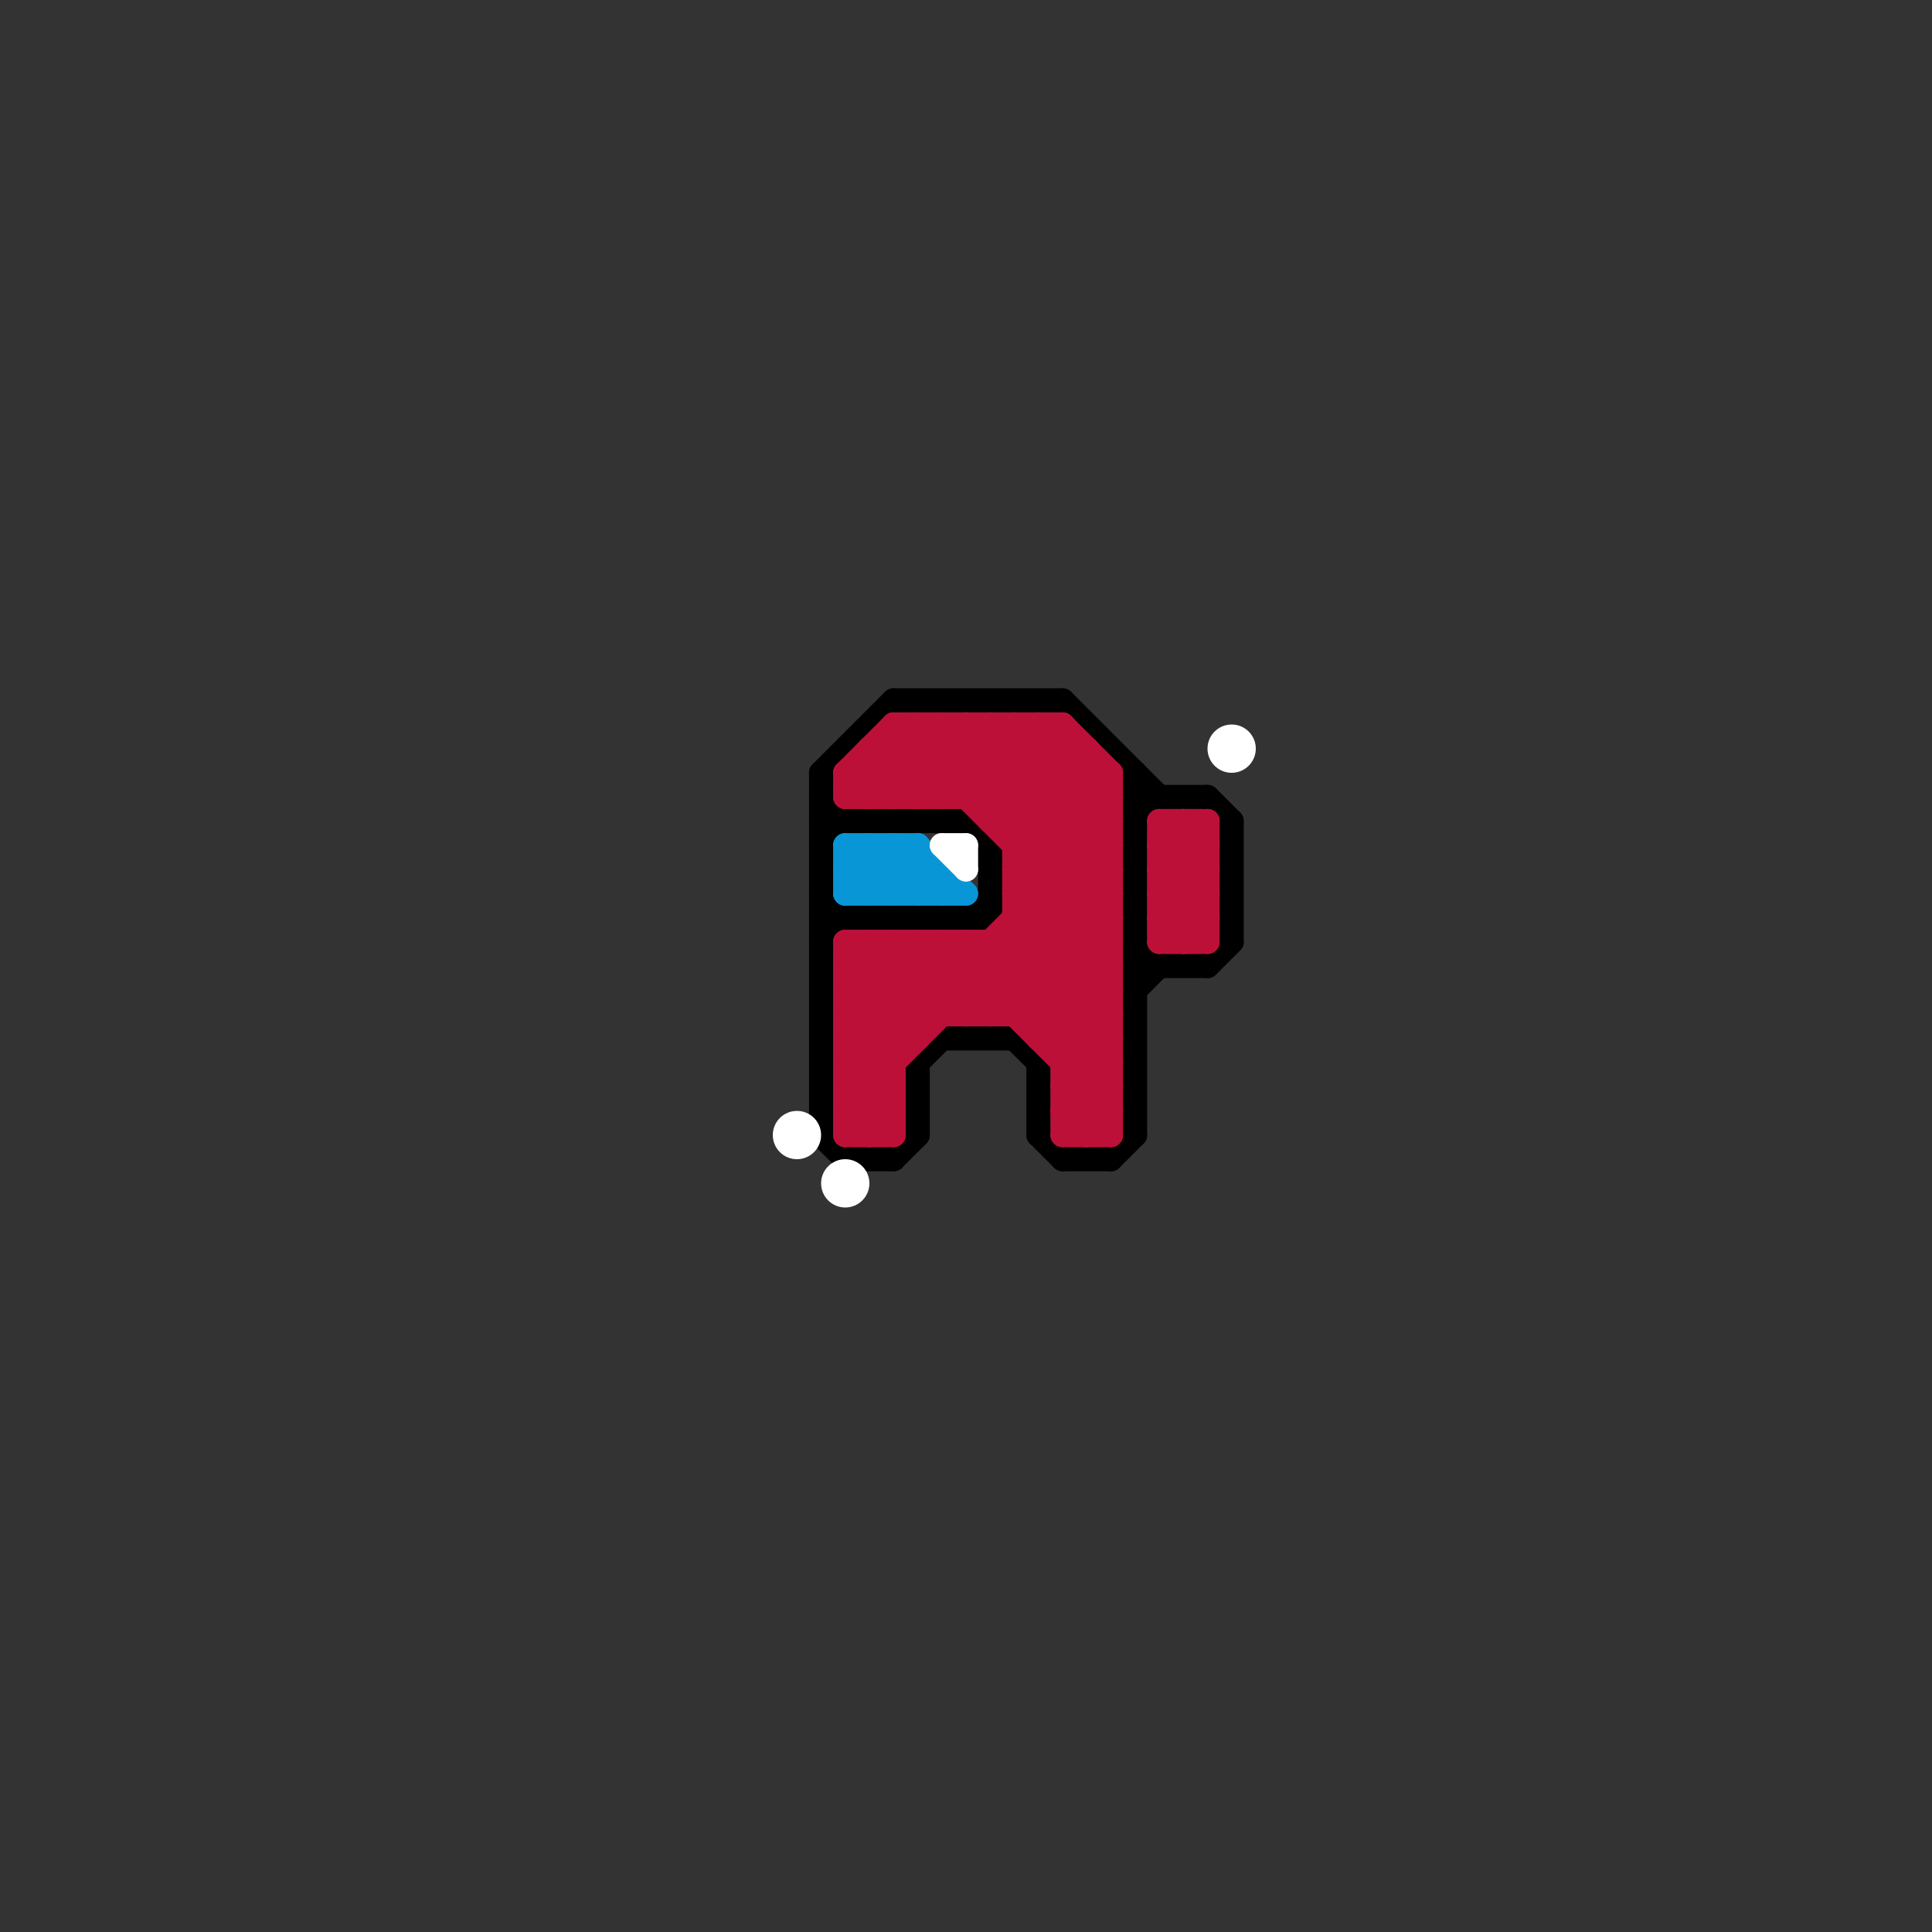 
<svg version="1.1" xmlns="http://www.w3.org/2000/svg" viewBox="0 0 80 80">
<rect x="0" y="0" width="80" height="80" fill="#333333" stroke="none"/>
<style>line { stroke-width: 1; fill: none; stroke-linecap: round; stroke-linejoin: round; } .c0 { stroke: #000000 } .c1 { stroke: #bd1038 } .c2 { stroke: #0896d7 } .c3 { stroke: #ffffff }</style><line class="c0" x1="42" y1="43" x2="43" y2="44"/><line class="c0" x1="34" y1="34" x2="40" y2="34"/><line class="c0" x1="34" y1="38" x2="41" y2="38"/><line class="c0" x1="47" y1="34" x2="48" y2="33"/><line class="c0" x1="40" y1="34" x2="41" y2="35"/><line class="c0" x1="47" y1="32" x2="47" y2="47"/><line class="c0" x1="37" y1="29" x2="44" y2="29"/><line class="c0" x1="38" y1="44" x2="39" y2="43"/><line class="c0" x1="38" y1="44" x2="38" y2="47"/><line class="c0" x1="34" y1="37" x2="35" y2="38"/><line class="c0" x1="34" y1="35" x2="35" y2="34"/><line class="c0" x1="51" y1="34" x2="51" y2="39"/><line class="c0" x1="40" y1="38" x2="41" y2="37"/><line class="c0" x1="35" y1="48" x2="37" y2="48"/><line class="c0" x1="47" y1="40" x2="50" y2="40"/><line class="c0" x1="43" y1="44" x2="43" y2="47"/><line class="c0" x1="46" y1="48" x2="47" y2="47"/><line class="c0" x1="47" y1="41" x2="48" y2="40"/><line class="c0" x1="34" y1="32" x2="34" y2="47"/><line class="c0" x1="43" y1="47" x2="44" y2="48"/><line class="c0" x1="39" y1="43" x2="42" y2="43"/><line class="c0" x1="47" y1="33" x2="50" y2="33"/><line class="c0" x1="50" y1="40" x2="51" y2="39"/><line class="c0" x1="34" y1="39" x2="35" y2="38"/><line class="c0" x1="50" y1="33" x2="51" y2="34"/><line class="c0" x1="34" y1="33" x2="35" y2="34"/><line class="c0" x1="44" y1="29" x2="48" y2="33"/><line class="c0" x1="47" y1="39" x2="48" y2="40"/><line class="c0" x1="37" y1="48" x2="38" y2="47"/><line class="c0" x1="41" y1="35" x2="41" y2="38"/><line class="c0" x1="44" y1="48" x2="46" y2="48"/><line class="c0" x1="34" y1="32" x2="37" y2="29"/><line class="c0" x1="34" y1="47" x2="35" y2="48"/><line class="c1" x1="41" y1="33" x2="44" y2="30"/><line class="c1" x1="42" y1="36" x2="46" y2="32"/><line class="c1" x1="38" y1="33" x2="41" y2="30"/><line class="c1" x1="44" y1="45" x2="46" y2="47"/><line class="c1" x1="48" y1="35" x2="49" y2="34"/><line class="c1" x1="35" y1="45" x2="46" y2="34"/><line class="c1" x1="49" y1="34" x2="50" y2="35"/><line class="c1" x1="42" y1="34" x2="45" y2="31"/><line class="c1" x1="35" y1="42" x2="37" y2="44"/><line class="c1" x1="35" y1="46" x2="36" y2="47"/><line class="c1" x1="40" y1="33" x2="43" y2="30"/><line class="c1" x1="36" y1="31" x2="45" y2="31"/><line class="c1" x1="40" y1="42" x2="46" y2="36"/><line class="c1" x1="35" y1="32" x2="36" y2="33"/><line class="c1" x1="42" y1="30" x2="42" y2="42"/><line class="c1" x1="37" y1="31" x2="39" y2="33"/><line class="c1" x1="35" y1="33" x2="46" y2="33"/><line class="c1" x1="41" y1="42" x2="46" y2="37"/><line class="c1" x1="49" y1="39" x2="50" y2="38"/><line class="c1" x1="35" y1="45" x2="37" y2="45"/><line class="c1" x1="35" y1="47" x2="37" y2="47"/><line class="c1" x1="40" y1="39" x2="40" y2="42"/><line class="c1" x1="44" y1="46" x2="46" y2="44"/><line class="c1" x1="42" y1="36" x2="46" y2="36"/><line class="c1" x1="44" y1="43" x2="46" y2="41"/><line class="c1" x1="42" y1="37" x2="46" y2="33"/><line class="c1" x1="35" y1="32" x2="37" y2="30"/><line class="c1" x1="35" y1="42" x2="46" y2="42"/><line class="c1" x1="40" y1="30" x2="40" y2="33"/><line class="c1" x1="36" y1="47" x2="37" y2="46"/><line class="c1" x1="45" y1="47" x2="46" y2="46"/><line class="c1" x1="42" y1="38" x2="46" y2="42"/><line class="c1" x1="37" y1="39" x2="40" y2="42"/><line class="c1" x1="35" y1="45" x2="37" y2="47"/><line class="c1" x1="39" y1="33" x2="42" y2="30"/><line class="c1" x1="44" y1="44" x2="46" y2="42"/><line class="c1" x1="44" y1="46" x2="46" y2="46"/><line class="c1" x1="37" y1="30" x2="44" y2="30"/><line class="c1" x1="44" y1="30" x2="44" y2="47"/><line class="c1" x1="42" y1="42" x2="46" y2="38"/><line class="c1" x1="48" y1="37" x2="50" y2="35"/><line class="c1" x1="43" y1="42" x2="46" y2="39"/><line class="c1" x1="38" y1="39" x2="41" y2="42"/><line class="c1" x1="39" y1="39" x2="46" y2="46"/><line class="c1" x1="44" y1="44" x2="46" y2="44"/><line class="c1" x1="38" y1="30" x2="46" y2="38"/><line class="c1" x1="35" y1="42" x2="38" y2="39"/><line class="c1" x1="48" y1="35" x2="50" y2="35"/><line class="c1" x1="48" y1="37" x2="50" y2="37"/><line class="c1" x1="41" y1="39" x2="46" y2="44"/><line class="c1" x1="42" y1="37" x2="46" y2="37"/><line class="c1" x1="35" y1="43" x2="39" y2="39"/><line class="c1" x1="36" y1="39" x2="36" y2="47"/><line class="c1" x1="36" y1="32" x2="37" y2="33"/><line class="c1" x1="48" y1="35" x2="50" y2="37"/><line class="c1" x1="48" y1="37" x2="50" y2="39"/><line class="c1" x1="35" y1="41" x2="37" y2="39"/><line class="c1" x1="48" y1="38" x2="50" y2="36"/><line class="c1" x1="42" y1="35" x2="45" y2="32"/><line class="c1" x1="35" y1="33" x2="38" y2="30"/><line class="c1" x1="44" y1="46" x2="45" y2="47"/><line class="c1" x1="35" y1="32" x2="46" y2="32"/><line class="c1" x1="50" y1="34" x2="50" y2="39"/><line class="c1" x1="40" y1="30" x2="46" y2="36"/><line class="c1" x1="48" y1="38" x2="50" y2="38"/><line class="c1" x1="38" y1="39" x2="38" y2="43"/><line class="c1" x1="48" y1="34" x2="48" y2="39"/><line class="c1" x1="37" y1="30" x2="46" y2="39"/><line class="c1" x1="48" y1="38" x2="49" y2="39"/><line class="c1" x1="35" y1="40" x2="38" y2="43"/><line class="c1" x1="35" y1="44" x2="37" y2="44"/><line class="c1" x1="46" y1="32" x2="46" y2="47"/><line class="c1" x1="43" y1="43" x2="46" y2="43"/><line class="c1" x1="44" y1="45" x2="46" y2="43"/><line class="c1" x1="35" y1="46" x2="46" y2="35"/><line class="c1" x1="42" y1="35" x2="46" y2="35"/><line class="c1" x1="35" y1="41" x2="37" y2="43"/><line class="c1" x1="42" y1="36" x2="46" y2="40"/><line class="c1" x1="35" y1="43" x2="37" y2="45"/><line class="c1" x1="35" y1="40" x2="36" y2="39"/><line class="c1" x1="36" y1="31" x2="38" y2="33"/><line class="c1" x1="35" y1="44" x2="37" y2="46"/><line class="c1" x1="41" y1="30" x2="41" y2="34"/><line class="c1" x1="44" y1="45" x2="46" y2="45"/><line class="c1" x1="35" y1="39" x2="38" y2="42"/><line class="c1" x1="35" y1="46" x2="37" y2="46"/><line class="c1" x1="43" y1="30" x2="43" y2="43"/><line class="c1" x1="44" y1="30" x2="46" y2="32"/><line class="c1" x1="35" y1="39" x2="46" y2="39"/><line class="c1" x1="45" y1="31" x2="45" y2="47"/><line class="c1" x1="39" y1="30" x2="46" y2="37"/><line class="c1" x1="35" y1="41" x2="46" y2="41"/><line class="c1" x1="43" y1="30" x2="46" y2="33"/><line class="c1" x1="40" y1="39" x2="46" y2="45"/><line class="c1" x1="48" y1="34" x2="50" y2="34"/><line class="c1" x1="41" y1="34" x2="46" y2="34"/><line class="c1" x1="41" y1="30" x2="46" y2="35"/><line class="c1" x1="42" y1="37" x2="46" y2="41"/><line class="c1" x1="42" y1="38" x2="46" y2="38"/><line class="c1" x1="42" y1="39" x2="46" y2="43"/><line class="c1" x1="35" y1="47" x2="37" y2="45"/><line class="c1" x1="37" y1="30" x2="37" y2="33"/><line class="c1" x1="44" y1="47" x2="46" y2="45"/><line class="c1" x1="48" y1="36" x2="50" y2="34"/><line class="c1" x1="41" y1="39" x2="41" y2="42"/><line class="c1" x1="43" y1="43" x2="46" y2="40"/><line class="c1" x1="49" y1="34" x2="49" y2="39"/><line class="c1" x1="42" y1="30" x2="46" y2="34"/><line class="c1" x1="39" y1="30" x2="39" y2="33"/><line class="c1" x1="48" y1="34" x2="50" y2="36"/><line class="c1" x1="35" y1="39" x2="35" y2="47"/><line class="c1" x1="36" y1="33" x2="39" y2="30"/><line class="c1" x1="38" y1="30" x2="38" y2="33"/><line class="c1" x1="48" y1="39" x2="50" y2="37"/><line class="c1" x1="37" y1="39" x2="37" y2="47"/><line class="c1" x1="36" y1="31" x2="36" y2="33"/><line class="c1" x1="44" y1="47" x2="46" y2="47"/><line class="c1" x1="48" y1="36" x2="50" y2="36"/><line class="c1" x1="35" y1="40" x2="46" y2="40"/><line class="c1" x1="35" y1="44" x2="40" y2="39"/><line class="c1" x1="37" y1="33" x2="40" y2="30"/><line class="c1" x1="35" y1="32" x2="35" y2="33"/><line class="c1" x1="35" y1="43" x2="38" y2="43"/><line class="c1" x1="39" y1="39" x2="39" y2="42"/><line class="c1" x1="36" y1="39" x2="39" y2="42"/><line class="c1" x1="48" y1="39" x2="50" y2="39"/><line class="c1" x1="41" y1="34" x2="44" y2="31"/><line class="c1" x1="48" y1="36" x2="50" y2="38"/><line class="c2" x1="38" y1="35" x2="38" y2="37"/><line class="c2" x1="39" y1="36" x2="39" y2="37"/><line class="c2" x1="35" y1="37" x2="37" y2="35"/><line class="c2" x1="37" y1="35" x2="39" y2="37"/><line class="c2" x1="38" y1="35" x2="40" y2="37"/><line class="c2" x1="35" y1="35" x2="38" y2="35"/><line class="c2" x1="37" y1="37" x2="38" y2="36"/><line class="c2" x1="35" y1="36" x2="36" y2="37"/><line class="c2" x1="35" y1="35" x2="37" y2="37"/><line class="c2" x1="35" y1="36" x2="36" y2="35"/><line class="c2" x1="35" y1="36" x2="39" y2="36"/><line class="c2" x1="37" y1="35" x2="37" y2="37"/><line class="c2" x1="36" y1="35" x2="36" y2="37"/><line class="c2" x1="35" y1="37" x2="40" y2="37"/><line class="c2" x1="36" y1="35" x2="38" y2="37"/><line class="c2" x1="36" y1="37" x2="38" y2="35"/><line class="c2" x1="35" y1="35" x2="35" y2="37"/><line class="c2" x1="38" y1="37" x2="39" y2="36"/><line class="c3" x1="40" y1="35" x2="40" y2="36"/><line class="c3" x1="39" y1="35" x2="40" y2="35"/><line class="c3" x1="39" y1="35" x2="40" y2="36"/><circle cx="35" cy="49" r="1" fill="#ffffff" /><circle cx="33" cy="47" r="1" fill="#ffffff" /><circle cx="51" cy="31" r="1" fill="#ffffff" />


</svg>

